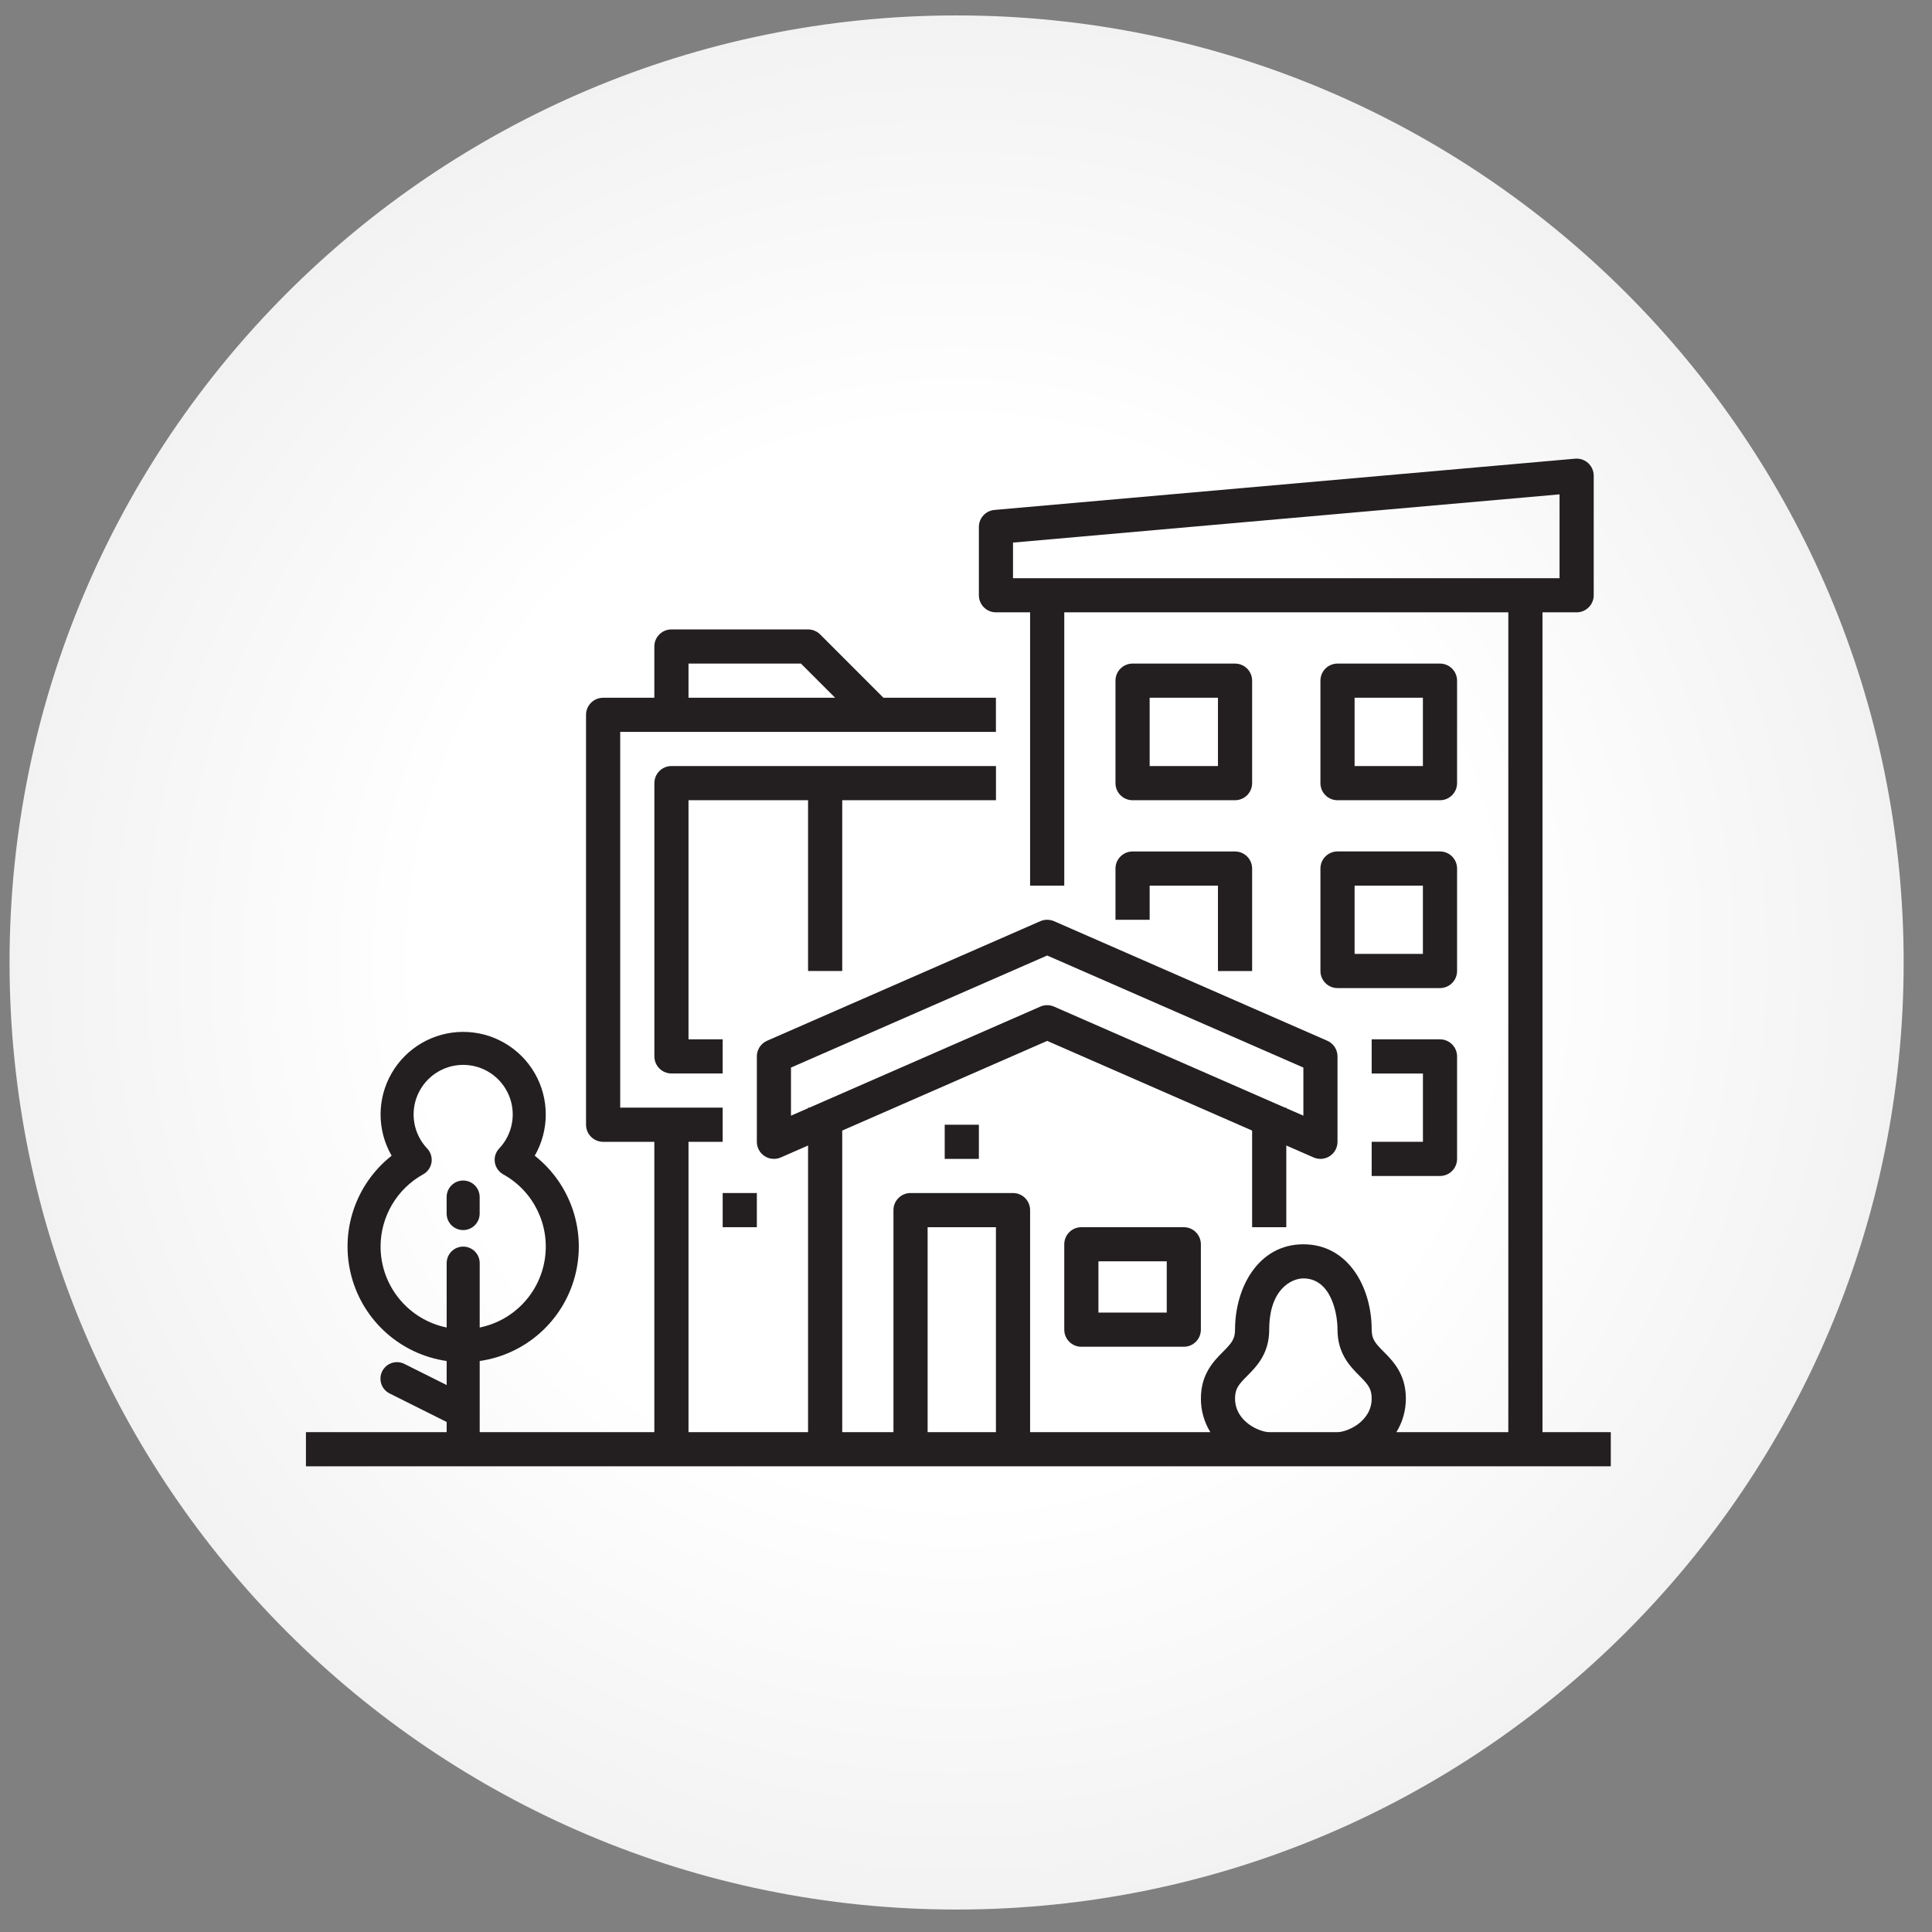 <?xml version="1.0" encoding="UTF-8" standalone="no"?><!DOCTYPE svg PUBLIC "-//W3C//DTD SVG 1.1//EN" "http://www.w3.org/Graphics/SVG/1.1/DTD/svg11.dtd"><svg width="100%" height="100%" viewBox="0 0 51 51" version="1.1" xmlns="http://www.w3.org/2000/svg" xmlns:xlink="http://www.w3.org/1999/xlink" xml:space="preserve" xmlns:serif="http://www.serif.com/" style="fill-rule:evenodd;clip-rule:evenodd;stroke-linejoin:round;stroke-miterlimit:2;"><rect x="0" y="0" width="51" height="51" fill="#808080" stroke="none"/><g id="Newlaunch-icon"><path d="M0.252,25.407c-0,13.798 11.202,25 25,25c13.798,0 25,-11.202 25,-25c-0,-13.798 -11.202,-25 -25,-25c-13.798,0 -25,11.202 -25,25Z" style="fill:url(#_Radial1);"/><path d="M14.382,33.237c-0.138,0.903 -0.824,1.624 -1.719,1.806l-0,-1.7c-0,-0.241 -0.196,-0.436 -0.436,-0.436c-0.241,0 -0.436,0.195 -0.436,0.436l-0,1.7c-1.015,-0.208 -1.744,-1.101 -1.745,-2.136c0.001,-0.793 0.431,-1.524 1.125,-1.908c0.118,-0.066 0.199,-0.182 0.22,-0.315c0.02,-0.133 -0.022,-0.269 -0.115,-0.367c-0.359,-0.379 -0.458,-0.936 -0.251,-1.416c0.207,-0.48 0.679,-0.791 1.202,-0.791c0.522,0 0.994,0.311 1.201,0.791c0.207,0.48 0.108,1.037 -0.251,1.416c-0.093,0.098 -0.135,0.234 -0.114,0.367c0.02,0.133 0.102,0.249 0.219,0.315c0.8,0.442 1.238,1.335 1.1,2.238m-0.266,-2.729c0.388,-0.674 0.388,-1.505 -0.001,-2.179c-0.39,-0.674 -1.11,-1.09 -1.888,-1.09c-0.779,0 -1.499,0.416 -1.888,1.09c-0.39,0.674 -0.39,1.505 -0.001,2.179c-0.959,0.756 -1.376,2.01 -1.059,3.189c0.316,1.179 1.304,2.056 2.512,2.23l-0,0.635l-1.114,-0.557c-0.103,-0.053 -0.224,-0.062 -0.334,-0.026c-0.11,0.036 -0.202,0.115 -0.254,0.22c-0.052,0.104 -0.06,0.224 -0.023,0.334c0.037,0.11 0.117,0.201 0.221,0.252l1.504,0.752l-0,0.602l0.872,0l-0,-2.212c1.208,-0.174 2.196,-1.051 2.512,-2.23c0.316,-1.179 -0.1,-2.433 -1.059,-3.189" style="fill:#231f20;fill-rule:nonzero;"/><path d="M12.226,32.471c0.241,-0 0.436,-0.195 0.436,-0.436l0,-0.436c0,-0.241 -0.195,-0.436 -0.436,-0.436c-0.241,-0 -0.436,0.195 -0.436,0.436l0,0.436c0,0.241 0.195,0.436 0.436,0.436" style="fill:#231f20;fill-rule:nonzero;"/><path d="M33.504,37.805c-0.248,0 -0.902,-0.273 -0.902,-0.889c-0,-0.262 0.099,-0.373 0.323,-0.598c0.244,-0.246 0.579,-0.583 0.579,-1.218c-0,-1.07 0.59,-1.353 0.902,-1.353c0.713,0 0.901,0.885 0.901,1.353c-0,0.635 0.335,0.972 0.58,1.218c0.223,0.226 0.322,0.336 0.322,0.598c-0,0.616 -0.653,0.889 -0.902,0.889l-1.803,0Zm-9.017,-5.41l1.803,0l-0,5.41l-1.803,0l-0,-5.41Zm-6.312,-14.878l2.969,0l0.902,0.902l-3.871,0l-0,-0.902Zm2.705,11.934l-0,-1.27l6.763,-2.958l6.763,2.958l-0,1.27l-0.451,-0.197l-0,-0.015l-0.035,0l-6.096,-2.667c-0.116,-0.051 -0.247,-0.051 -0.362,0l-6.096,2.667l-0.035,0l-0,0.015l-0.451,0.197Zm5.861,-15.128l14.427,-1.273l-0,2.213l-14.427,0l-0,-0.94Zm13.977,23.482l-0,-21.641l0.901,0c0.249,0 0.451,-0.202 0.451,-0.451l-0,-3.155c-0,-0.127 -0.053,-0.248 -0.146,-0.333c-0.093,-0.085 -0.218,-0.128 -0.344,-0.117l-15.329,1.353c-0.233,0.021 -0.411,0.215 -0.411,0.449l-0,1.803c-0,0.249 0.202,0.451 0.45,0.451l0.902,0l-0,7.214l0.902,0l-0,-7.214l11.722,0l-0,21.641l-2.955,0c0.165,-0.267 0.251,-0.575 0.25,-0.889c-0,-0.644 -0.338,-0.985 -0.584,-1.233c-0.221,-0.222 -0.318,-0.33 -0.318,-0.583c-0,-1.12 -0.619,-2.254 -1.803,-2.254c-1.184,0 -1.804,1.134 -1.804,2.254c-0,0.253 -0.097,0.361 -0.317,0.583c-0.247,0.248 -0.584,0.589 -0.584,1.233c-0.002,0.314 0.085,0.622 0.249,0.889l-4.758,0l-0,-5.861c-0,-0.249 -0.202,-0.451 -0.451,-0.451l-2.705,0c-0.249,0 -0.451,0.202 -0.451,0.451l-0,5.861l-1.352,0l-0,-7.961l5.41,-2.367l5.41,2.367l-0,2.551l0.902,0l-0,-2.157l0.721,0.316c0.139,0.061 0.3,0.047 0.427,-0.036c0.128,-0.083 0.204,-0.225 0.204,-0.377l-0,-2.255c-0,-0.179 -0.106,-0.341 -0.27,-0.413l-7.213,-3.156c-0.116,-0.05 -0.247,-0.05 -0.362,0l-7.213,3.156c-0.164,0.072 -0.27,0.234 -0.27,0.413l-0,2.255c-0,0.152 0.076,0.294 0.204,0.377c0.127,0.083 0.288,0.097 0.427,0.036l0.721,-0.316l-0,7.567l-3.156,0l-0,-7.664l0.902,0l-0,-0.902l-2.705,0l-0,-9.919l9.918,0l-0,-0.901l-2.969,0l-1.671,-1.672c-0.085,-0.084 -0.199,-0.132 -0.319,-0.132l-3.607,0c-0.249,0 -0.451,0.202 -0.451,0.451l-0,1.353l-1.352,0c-0.249,0 -0.451,0.202 -0.451,0.45l-0,10.821c-0,0.249 0.202,0.451 0.451,0.451l1.352,0l-0,7.664l-9.197,0l-0,0.902l34.445,0l-0,-0.902l-1.803,0Z" style="fill:#231f20;fill-rule:nonzero;"/><path d="M30.799,34.649l-1.803,0l0,-1.353l1.803,0l0,1.353Zm-2.255,-2.254c-0.248,-0 -0.45,0.202 -0.45,0.451l0,2.254c0,0.249 0.202,0.451 0.45,0.451l2.706,-0c0.248,-0 0.45,-0.202 0.45,-0.451l0,-2.254c0,-0.249 -0.202,-0.451 -0.45,-0.451l-2.706,-0Z" style="fill:#231f20;fill-rule:nonzero;"/><rect x="24.938" y="29.69" width="0.902" height="0.902" style="fill:#231f20;"/><path d="M22.233,25.632l-0,-4.509l4.058,0l-0,-0.901l-8.566,0c-0.249,0 -0.451,0.202 -0.451,0.451l-0,7.213c-0,0.249 0.202,0.451 0.451,0.451l1.352,0l-0,-0.902l-0.902,0l-0,-6.312l3.156,0l-0,4.509l0.902,0Z" style="fill:#231f20;fill-rule:nonzero;"/><path d="M30.348,18.419l1.803,0l-0,1.803l-1.803,0l-0,-1.803Zm-0.451,2.705l2.705,0c0.249,0 0.451,-0.202 0.451,-0.451l0,-2.705c0,-0.249 -0.202,-0.451 -0.451,-0.451l-2.705,0c-0.249,0 -0.451,0.202 -0.451,0.451l-0,2.705c-0,0.249 0.202,0.451 0.451,0.451" style="fill:#231f20;fill-rule:nonzero;"/><path d="M35.758,18.419l1.803,0l0,1.803l-1.803,0l0,-1.803Zm-0.451,2.705l2.705,0c0.249,0 0.451,-0.202 0.451,-0.451l-0,-2.705c-0,-0.249 -0.202,-0.451 -0.451,-0.451l-2.705,0c-0.249,0 -0.451,0.202 -0.451,0.451l-0,2.705c-0,0.249 0.202,0.451 0.451,0.451" style="fill:#231f20;fill-rule:nonzero;"/><path d="M29.446,24.28l0.902,-0l0,-0.902l1.803,-0l0,2.255l0.902,-0l0,-2.706c0,-0.248 -0.202,-0.45 -0.451,-0.45l-2.705,-0c-0.249,-0 -0.451,0.202 -0.451,0.45l0,1.353Z" style="fill:#231f20;fill-rule:nonzero;"/><path d="M35.758,23.378l1.803,0l0,1.803l-1.803,0l0,-1.803Zm-0.902,2.254c-0,0.249 0.202,0.451 0.451,0.451l2.705,-0c0.249,-0 0.451,-0.202 0.451,-0.451l-0,-2.705c-0,-0.249 -0.202,-0.451 -0.451,-0.451l-2.705,0c-0.249,0 -0.451,0.202 -0.451,0.451l-0,2.705Z" style="fill:#231f20;fill-rule:nonzero;"/><path d="M36.209,30.141l-0,0.902l1.803,-0c0.249,-0 0.451,-0.202 0.451,-0.451l-0,-2.705c-0,-0.249 -0.202,-0.451 -0.451,-0.451l-1.803,-0l-0,0.902l1.353,-0l-0,1.803l-1.353,-0Z" style="fill:#231f20;fill-rule:nonzero;"/><rect x="19.077" y="31.493" width="0.902" height="0.902" style="fill:#231f20;"/></g><defs><radialGradient id="_Radial1" cx="0" cy="0" r="1" gradientUnits="userSpaceOnUse" gradientTransform="matrix(25,0,0,25,25.252,25.407)"><stop offset="0" style="stop-color:#fff;stop-opacity:1"/><stop offset="0.56" style="stop-color:#fff;stop-opacity:1"/><stop offset="1" style="stop-color:#f2f2f2;stop-opacity:1"/></radialGradient></defs></svg>